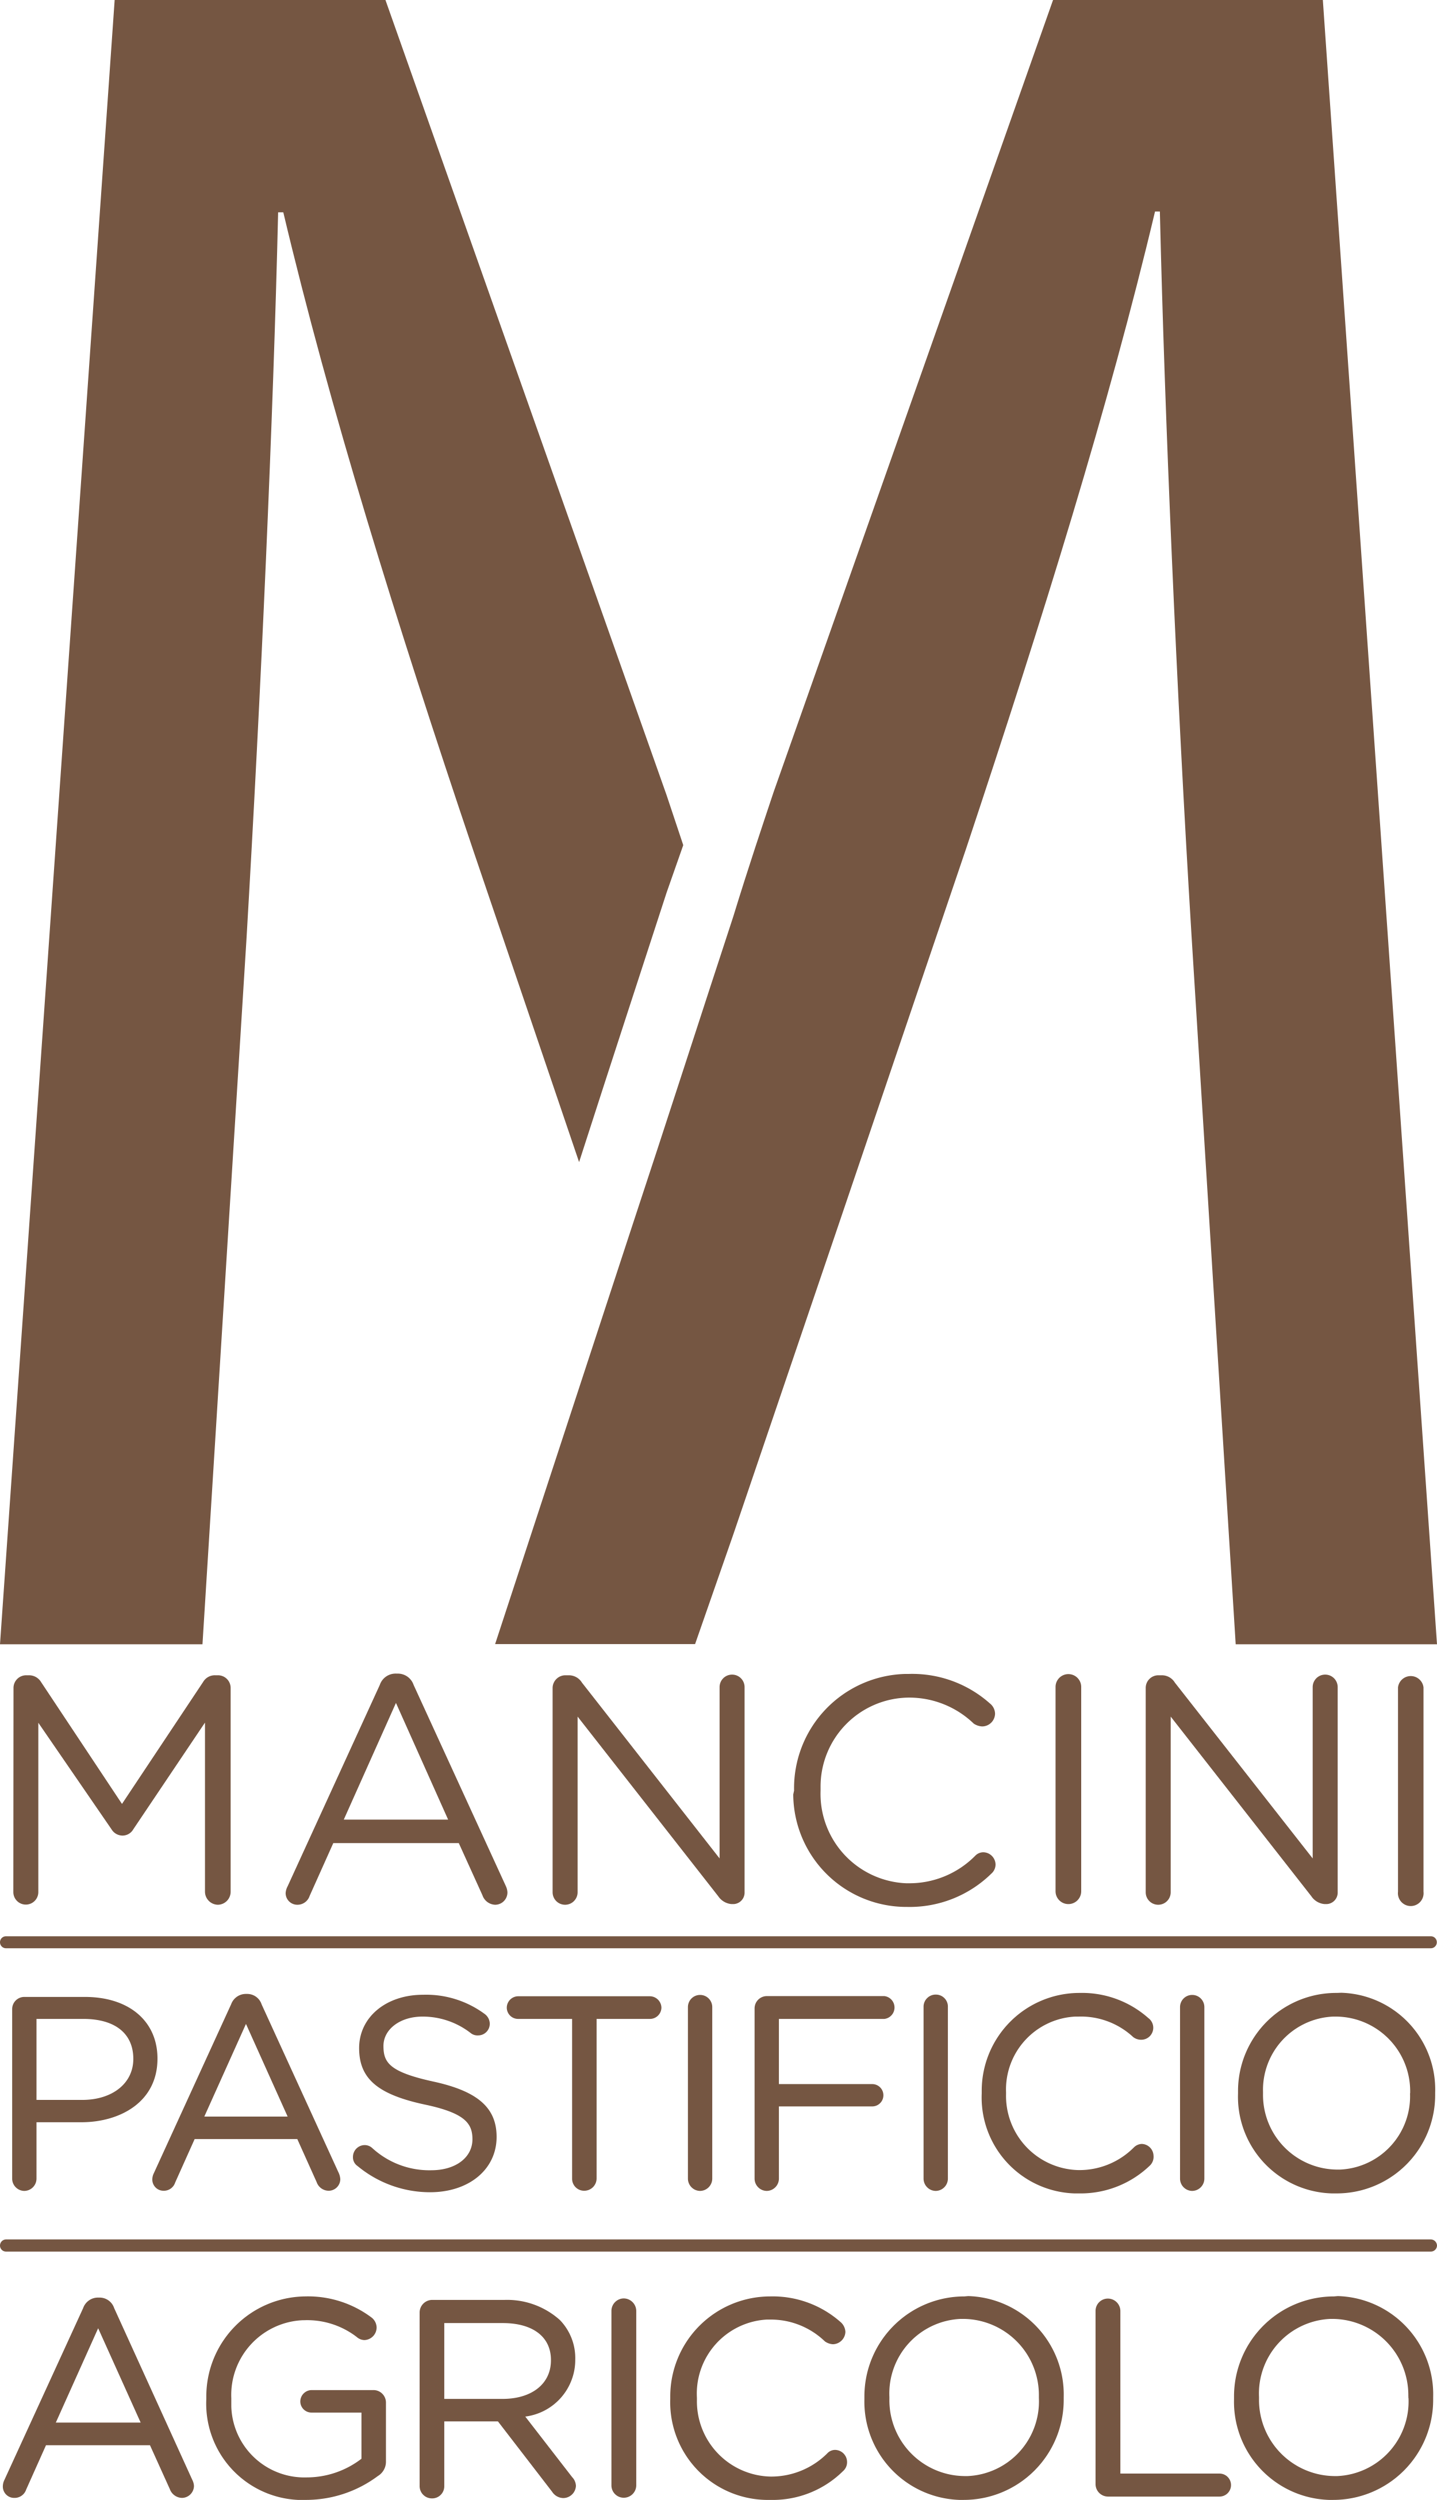 <svg xmlns="http://www.w3.org/2000/svg" viewBox="0 0 86.23 150"><defs><style>.cls-1{fill:#755642;}</style></defs><g id="Livello_2" data-name="Livello 2"><g id="Livello_1-2" data-name="Livello 1"><g id="Raggruppa_1292" data-name="Raggruppa 1292"><path id="Tracciato_2527" data-name="Tracciato 2527" class="cls-1" d="M79.38,0H63.19L46.42,47.53C45.78,49.45,44.92,52,44,55c-1.8,5.48-4,12.32-6.18,18.91L29.71,98.65h12L44,92.08l6.19-18.21,7.8-23C62.6,37,66.54,24.35,69.31,12.69h.29c.29,12.25,1,28.72,1.9,43.45l2.65,42.52H86.23Z"/><g id="Raggruppa_1292-2" data-name="Raggruppa 1292-2"><path id="Tracciato_2528" data-name="Tracciato 2528" class="cls-1" d="M.81,101.27a.76.76,0,0,1,.76-.75h.17a.84.84,0,0,1,.72.4l4.86,7.32,4.87-7.32a.81.81,0,0,1,.72-.4h.17a.76.76,0,0,1,.76.75v12.24a.78.78,0,0,1-.76.78.79.79,0,0,1-.78-.78V103.36L8,109.76a.75.75,0,0,1-.65.38.78.78,0,0,1-.66-.38L2.3,103.37v10.16a.75.75,0,0,1-1.5,0Z"/><path id="Tracciato_2529" data-name="Tracciato 2529" class="cls-1" d="M17.26,113.18l5.53-12.08a1,1,0,0,1,1-.68h.08a1,1,0,0,1,.95.68l5.53,12.06a1,1,0,0,1,.1.39.74.74,0,0,1-.74.74h0a.84.84,0,0,1-.76-.57l-1.42-3.13H20l-1.42,3.17a.77.77,0,0,1-.74.53.7.7,0,0,1-.7-.7h0A1,1,0,0,1,17.26,113.18Zm9.63-4-3.13-7-3.13,7Z"/><path id="Tracciato_2530" data-name="Tracciato 2530" class="cls-1" d="M33.16,101.27a.77.77,0,0,1,.76-.75h.22a.92.92,0,0,1,.78.44l8.26,10.55V101.23a.75.75,0,0,1,1.5,0v12.3a.69.69,0,0,1-.66.72H43.9a1.07,1.07,0,0,1-.8-.47L34.66,103v10.54a.75.75,0,0,1-1.5,0Z"/><path id="Tracciato_2531" data-name="Tracciato 2531" class="cls-1" d="M47.65,107.44v0a6.86,6.86,0,0,1,6.68-7h.21a7,7,0,0,1,4.86,1.77.8.8,0,0,1,.31.62.78.78,0,0,1-.77.76,1,1,0,0,1-.51-.17,5.58,5.58,0,0,0-3.91-1.56,5.34,5.34,0,0,0-5.28,5.4c0,.06,0,.12,0,.18v0A5.37,5.37,0,0,0,54.37,113h.15a5.55,5.55,0,0,0,4-1.65.68.68,0,0,1,.48-.21.75.75,0,0,1,.74.73.73.73,0,0,1-.25.55,7,7,0,0,1-5.06,2,6.79,6.79,0,0,1-6.83-6.75Z"/><path id="Tracciato_2532" data-name="Tracciato 2532" class="cls-1" d="M63.34,101.22a.77.77,0,0,1,1.54,0h0v12.26a.77.77,0,0,1-1.54,0Z"/><path id="Tracciato_2533" data-name="Tracciato 2533" class="cls-1" d="M68.75,101.27a.76.76,0,0,1,.76-.75h.21a.91.91,0,0,1,.78.44l8.27,10.55V101.23a.75.75,0,0,1,1.5,0h0v12.3a.69.69,0,0,1-.66.72h-.12a1.06,1.06,0,0,1-.8-.47L70.25,103v10.54a.75.75,0,0,1-1.5,0Z"/><path id="Tracciato_2534" data-name="Tracciato 2534" class="cls-1" d="M83.89,101.25a.77.77,0,0,1,1.53,0v12.26a.77.77,0,1,1-1.53,0Z"/></g><g id="Raggruppa_1293" data-name="Raggruppa 1293"><path id="Tracciato_2535" data-name="Tracciato 2535" class="cls-1" d="M1.45,131.46a.74.74,0,0,0,.74-.74v-3.38H4.88c2.28,0,4.57-1.18,4.57-3.82v0c0-2.25-1.71-3.7-4.36-3.7H1.45a.73.73,0,0,0-.72.73v10.2A.74.74,0,0,0,1.45,131.46ZM2.19,126v-4.86H5c1.9,0,3,.87,3,2.4v0C8,125,6.75,126,4.93,126Z"/><path id="Tracciato_2536" data-name="Tracciato 2536" class="cls-1" d="M9.14,130.78a.67.67,0,0,0,.67.67.71.71,0,0,0,.7-.49l1.17-2.61h6.16L19,130.93a.77.77,0,0,0,.71.52.7.7,0,0,0,.71-.7,1.06,1.06,0,0,0-.09-.36L15.7,120.27a.91.91,0,0,0-.87-.63h-.07a.94.94,0,0,0-.89.62L9.23,130.4A.85.85,0,0,0,9.14,130.78ZM12.26,127l2.5-5.56,2.5,5.56Z"/><path id="Tracciato_2537" data-name="Tracciato 2537" class="cls-1" d="M25.8,131.54c2.34,0,4-1.37,4-3.32v0c0-1.75-1.13-2.74-3.79-3.32s-3-1.15-3-2.14v0c0-1,1-1.76,2.34-1.76a4.69,4.69,0,0,1,2.91,1,.65.65,0,0,0,.43.13.7.7,0,0,0,.7-.7.74.74,0,0,0-.31-.59,5.91,5.91,0,0,0-3.69-1.15c-2.23,0-3.84,1.35-3.84,3.2v0c0,1.82,1.09,2.77,3.9,3.38,2.44.51,2.9,1.13,2.9,2.09v0c0,1.09-1,1.86-2.47,1.86a5.07,5.07,0,0,1-3.54-1.33.67.67,0,0,0-.46-.18.71.71,0,0,0-.7.71v0a.63.63,0,0,0,.28.55A6.82,6.82,0,0,0,25.8,131.54Z"/><path id="Tracciato_2538" data-name="Tracciato 2538" class="cls-1" d="M39,119.78H31.1a.69.69,0,0,0-.69.69.68.68,0,0,0,.69.67h3.23v9.58a.72.72,0,0,0,.73.73.74.74,0,0,0,.74-.73v-9.58H39a.69.69,0,0,0,.69-.67A.7.7,0,0,0,39,119.78Z"/><path id="Tracciato_2539" data-name="Tracciato 2539" class="cls-1" d="M42,131.46a.74.74,0,0,0,.74-.74V120.43a.73.73,0,1,0-1.46,0v10.29A.74.74,0,0,0,42,131.46Z"/><path id="Tracciato_2540" data-name="Tracciato 2540" class="cls-1" d="M46,131.46a.74.74,0,0,0,.74-.74v-4.33h5.6a.67.67,0,0,0,0-1.34h-5.6v-3.91h6.33a.69.69,0,0,0,0-1.37H46a.74.74,0,0,0-.72.74v10.2A.74.74,0,0,0,46,131.46Z"/><path id="Tracciato_2541" data-name="Tracciato 2541" class="cls-1" d="M56.14,131.46a.74.74,0,0,0,.74-.74V120.43a.72.72,0,0,0-.7-.75.73.73,0,0,0-.76.7v10.34A.74.74,0,0,0,56.14,131.46Z"/><path id="Tracciato_2542" data-name="Tracciato 2542" class="cls-1" d="M69.22,129.35a.73.73,0,0,0-.71-.71.72.72,0,0,0-.46.2,4.61,4.61,0,0,1-3.34,1.37,4.45,4.45,0,0,1-4.34-4.55v-.12A4.38,4.38,0,0,1,64.52,121h.19A4.6,4.6,0,0,1,68,122.23a.78.78,0,0,0,.47.16.72.72,0,0,0,.44-1.3,6,6,0,0,0-4.13-1.51,5.87,5.87,0,0,0-5.87,5.87v.16a5.76,5.76,0,0,0,5.56,6h.26a6,6,0,0,0,4.3-1.7A.73.73,0,0,0,69.22,129.35Z"/><path id="Tracciato_2543" data-name="Tracciato 2543" class="cls-1" d="M71.53,131.46a.74.74,0,0,0,.74-.74V120.43a.73.73,0,0,0-1.46,0v10.29A.74.74,0,0,0,71.53,131.46Z"/><path id="Tracciato_2544" data-name="Tracciato 2544" class="cls-1" d="M80.22,119.58a5.89,5.89,0,0,0-5.93,5.87v.16a5.8,5.8,0,0,0,5.63,6h.27a5.91,5.91,0,0,0,5.93-5.87v-.17a5.81,5.81,0,0,0-5.64-6Zm4.39,6v0a4.4,4.4,0,0,1-4.2,4.6h-.19a4.48,4.48,0,0,1-4.43-4.54v-.12A4.4,4.4,0,0,1,80,121h.19a4.48,4.48,0,0,1,4.43,4.54v.08Z"/></g><g id="Raggruppa_1294" data-name="Raggruppa 1294"><path id="Tracciato_2545" data-name="Tracciato 2545" class="cls-1" d="M6.85,138.49a.92.92,0,0,0-.89-.63H5.89a.94.94,0,0,0-.9.63L.26,148.81a.89.89,0,0,0-.09.39.68.68,0,0,0,.69.68.73.73,0,0,0,.71-.5l1.19-2.66H9l1.19,2.63a.8.8,0,0,0,.73.53.73.73,0,0,0,.72-.72.92.92,0,0,0-.1-.36Zm1.59,6.87H3.35l2.54-5.66Z"/><path id="Tracciato_2546" data-name="Tracciato 2546" class="cls-1" d="M22.43,143.41H18.69a.69.69,0,0,0-.67.68.67.67,0,0,0,.67.67h3v2.77a5.39,5.39,0,0,1-3.27,1.12,4.39,4.39,0,0,1-4.54-4.25c0-.17,0-.33,0-.5v0a4.49,4.49,0,0,1,4.26-4.68h.08a4.87,4.87,0,0,1,3.18,1,.73.73,0,0,0,.46.19.76.76,0,0,0,.74-.77.78.78,0,0,0-.3-.58,6.35,6.35,0,0,0-4-1.27,6,6,0,0,0-5.92,6v.16A5.78,5.78,0,0,0,17.87,150h.53a7.21,7.21,0,0,0,4.27-1.43,1,1,0,0,0,.49-.87v-3.54A.75.75,0,0,0,22.43,143.41Z"/><path id="Tracciato_2547" data-name="Tracciato 2547" class="cls-1" d="M30.27,138H25.91a.76.76,0,0,0-.73.75v10.4a.74.74,0,0,0,.72.76.73.73,0,0,0,.76-.71v-3.91h3.22l3.25,4.22a.82.82,0,0,0,.68.38.77.77,0,0,0,.75-.73.8.8,0,0,0-.23-.53L31.52,145a3.43,3.43,0,0,0,3-3.43v0a3.28,3.28,0,0,0-.92-2.36A4.74,4.74,0,0,0,30.27,138Zm2.79,3.63c0,1.4-1.14,2.31-2.91,2.31H26.66v-4.55h3.51c1.81,0,2.89.83,2.89,2.21Z"/><path id="Tracciato_2548" data-name="Tracciato 2548" class="cls-1" d="M37.43,137.91a.75.75,0,0,0-.74.75v10.47a.74.74,0,0,0,.74.74.75.75,0,0,0,.75-.74h0V138.66A.76.76,0,0,0,37.43,137.91Z"/><path id="Tracciato_2549" data-name="Tracciato 2549" class="cls-1" d="M50.11,147a.64.64,0,0,0-.47.21,4.76,4.76,0,0,1-3.4,1.39A4.52,4.52,0,0,1,41.82,144v-.13A4.45,4.45,0,0,1,46,139.18h.2a4.67,4.67,0,0,1,3.3,1.31.93.93,0,0,0,.48.17.77.77,0,0,0,.75-.74.83.83,0,0,0-.3-.6,6.15,6.15,0,0,0-4.21-1.53,6,6,0,0,0-6,6v.15A5.86,5.86,0,0,0,45.94,150h.27a6,6,0,0,0,4.38-1.73.7.7,0,0,0,.24-.53A.73.73,0,0,0,50.11,147Z"/><path id="Tracciato_2550" data-name="Tracciato 2550" class="cls-1" d="M57.87,137.79a6,6,0,0,0-6,6v.16A5.9,5.9,0,0,0,57.56,150h.27a6,6,0,0,0,6-6v-.16a5.91,5.91,0,0,0-5.73-6.07Zm4.47,6.1v0a4.48,4.48,0,0,1-4.27,4.68h-.2a4.55,4.55,0,0,1-4.5-4.63v-.12a4.48,4.48,0,0,1,4.27-4.68h.2a4.57,4.57,0,0,1,4.5,4.63v.1Z"/><path id="Tracciato_2551" data-name="Tracciato 2551" class="cls-1" d="M73.23,148.42h-6v-9.76a.75.75,0,0,0-.75-.74.74.74,0,0,0-.74.74h0v10.39a.75.75,0,0,0,.74.75h6.7a.69.69,0,0,0,0-1.38Z"/><path id="Tracciato_2552" data-name="Tracciato 2552" class="cls-1" d="M80.05,137.79a6,6,0,0,0-6,6v.16A5.89,5.89,0,0,0,79.74,150H80a6,6,0,0,0,6-6v-.16a5.9,5.9,0,0,0-5.72-6.07Zm4.47,6.1v0a4.48,4.48,0,0,1-4.27,4.68h-.2a4.57,4.57,0,0,1-4.5-4.63v-.12a4.48,4.48,0,0,1,4.28-4.68H80a4.58,4.58,0,0,1,4.51,4.63.34.34,0,0,1,0,.1Z"/></g><path id="Tracciato_2553" data-name="Tracciato 2553" class="cls-1" d="M85.86,116.9H.36a.36.36,0,1,1,0-.72h85.5a.36.36,0,1,1,0,.72Z"/><path id="Tracciato_2554" data-name="Tracciato 2554" class="cls-1" d="M85.86,135.1H.36a.36.36,0,0,1-.36-.36.37.37,0,0,1,.36-.37h85.5a.38.38,0,0,1,.37.37.37.37,0,0,1-.37.36Z"/><g id="Raggruppa_1295" data-name="Raggruppa 1295"><path id="Tracciato_2555" data-name="Tracciato 2555" class="cls-1" d="M40,53.56,41,50.71l-1-3L23.13,0H6.88L0,98.66H12.15l2.64-42.3c.87-14.79,1.61-31.33,1.9-43.62H17c2.78,11.71,6.73,24.44,11.42,38.35l6.33,18.64C36.84,63.24,38.62,57.81,40,53.56Z"/></g></g></g></g></svg>